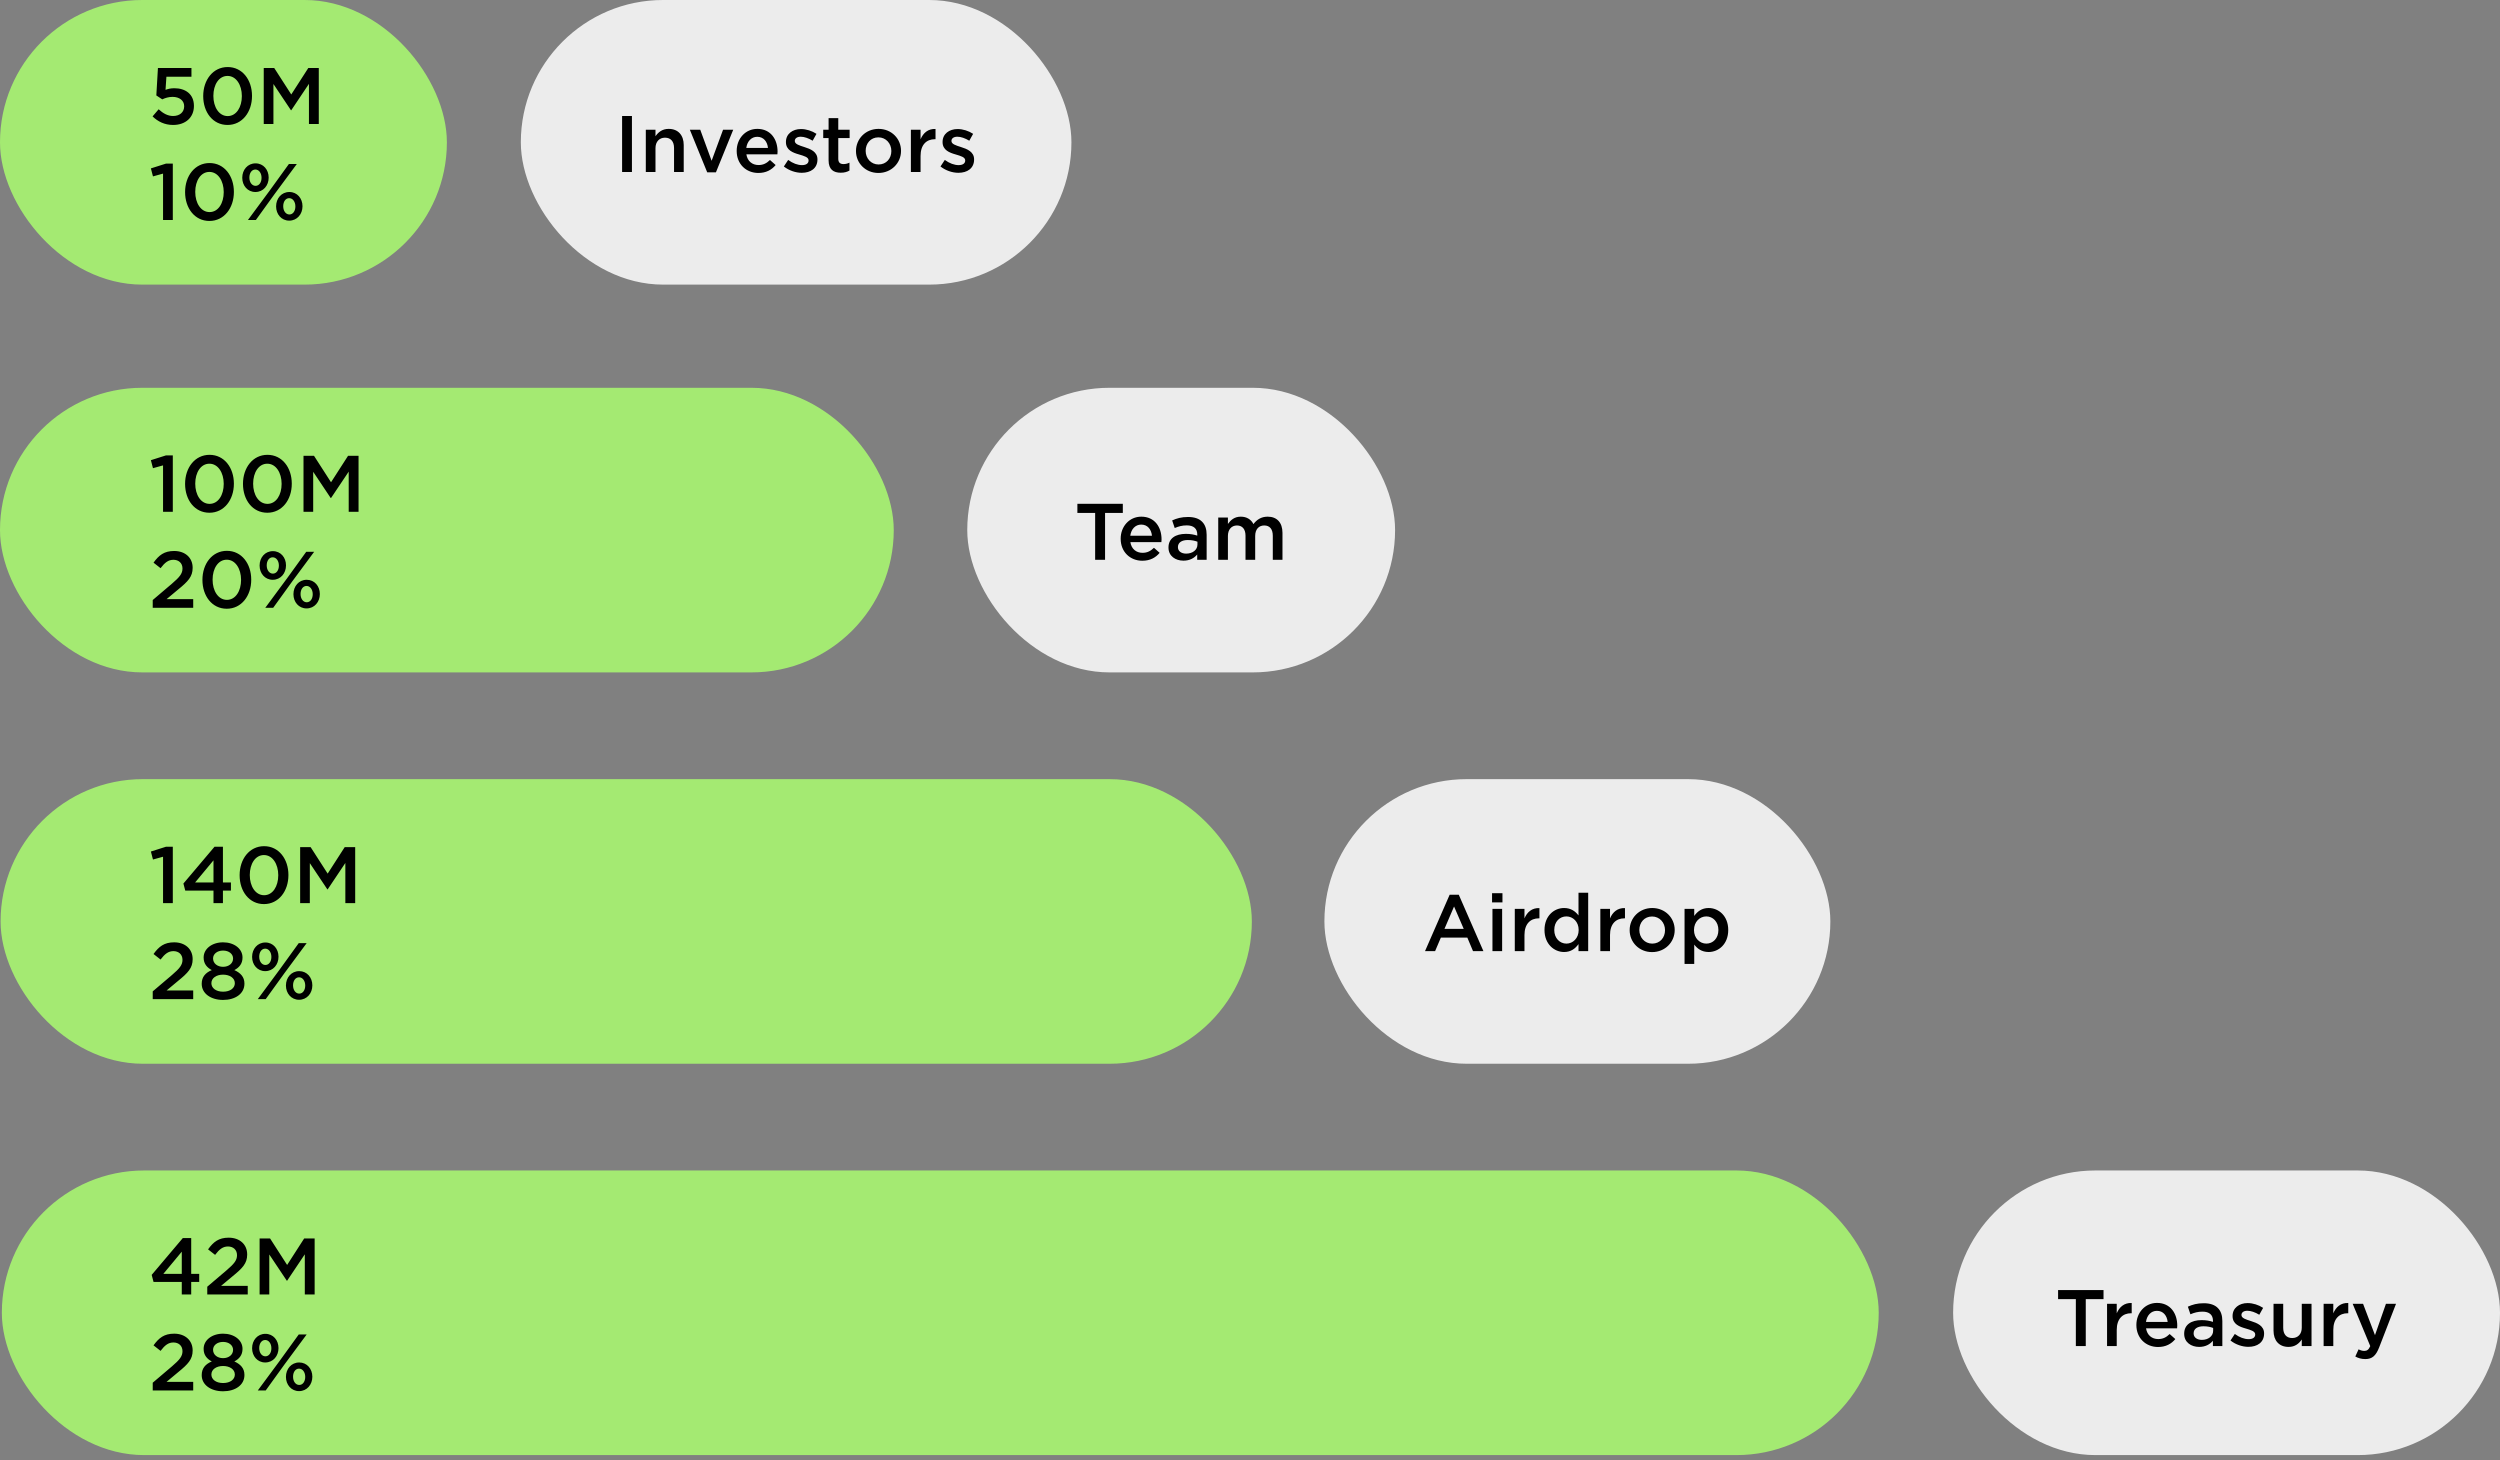 <svg width="625" height="365" viewBox="0 0 625 365" fill="none" xmlns="http://www.w3.org/2000/svg">
<rect x="0" y="0" width="625" height="365" fill="#808080" stroke="none"/>
<rect x="488.281" y="292.619" width="136.719" height="71.154" rx="35.577" fill="#ECECEC"/>
<path d="M518.961 336.509V324.789H514.521V322.509H525.881V324.789H521.441V336.509H518.961ZM526.764 336.509V325.949H529.184V328.329C529.844 326.749 531.064 325.669 532.924 325.749V328.309H532.784C530.664 328.309 529.184 329.689 529.184 332.489V336.509H526.764ZM539.514 336.749C536.454 336.749 534.094 334.529 534.094 331.269V331.229C534.094 328.209 536.234 325.729 539.254 325.729C542.614 325.729 544.314 328.369 544.314 331.409C544.314 331.629 544.294 331.849 544.274 332.089H536.514C536.774 333.809 537.994 334.769 539.554 334.769C540.734 334.769 541.574 334.329 542.414 333.509L543.834 334.769C542.834 335.969 541.454 336.749 539.514 336.749ZM536.494 330.489H541.914C541.754 328.929 540.834 327.709 539.234 327.709C537.754 327.709 536.714 328.849 536.494 330.489ZM549.785 336.729C547.805 336.729 546.045 335.589 546.045 333.469V333.429C546.045 331.149 547.825 330.029 550.405 330.029C551.585 330.029 552.425 330.209 553.245 330.469V330.209C553.245 328.709 552.325 327.909 550.625 327.909C549.445 327.909 548.565 328.169 547.605 328.569L546.965 326.669C548.125 326.149 549.265 325.809 550.945 325.809C552.525 325.809 553.705 326.229 554.445 326.989C555.225 327.749 555.585 328.869 555.585 330.249V336.509H553.225V335.189C552.505 336.049 551.405 336.729 549.785 336.729ZM550.465 334.969C552.065 334.969 553.285 334.049 553.285 332.709V331.989C552.665 331.749 551.845 331.569 550.885 331.569C549.325 331.569 548.405 332.229 548.405 333.329V333.369C548.405 334.389 549.305 334.969 550.465 334.969ZM562.103 336.709C560.603 336.709 558.943 336.169 557.623 335.129L558.703 333.489C559.863 334.349 561.083 334.789 562.163 334.789C563.203 334.789 563.803 334.349 563.803 333.649V333.609C563.803 332.789 562.683 332.509 561.443 332.129C559.883 331.689 558.143 331.049 558.143 329.029V328.989C558.143 326.989 559.803 325.769 561.903 325.769C563.223 325.769 564.663 326.229 565.783 326.969L564.823 328.689C563.803 328.069 562.723 327.689 561.843 327.689C560.903 327.689 560.363 328.129 560.363 328.729V328.769C560.363 329.549 561.503 329.869 562.743 330.269C564.283 330.749 566.023 331.449 566.023 333.349V333.389C566.023 335.609 564.303 336.709 562.103 336.709ZM572.142 336.729C569.762 336.729 568.382 335.129 568.382 332.669V325.949H570.802V331.949C570.802 333.589 571.622 334.509 573.062 334.509C574.462 334.509 575.442 333.549 575.442 331.909V325.949H577.882V336.509H575.442V334.869C574.762 335.869 573.782 336.729 572.142 336.729ZM580.905 336.509V325.949H583.325V328.329C583.985 326.749 585.205 325.669 587.065 325.749V328.309H586.925C584.805 328.309 583.325 329.689 583.325 332.489V336.509H580.905ZM593.746 333.789L596.486 325.949H599.006L594.806 336.809C593.966 338.969 593.026 339.769 591.326 339.769C590.326 339.769 589.566 339.529 588.826 339.129L589.646 337.329C590.086 337.569 590.566 337.729 591.066 337.729C591.746 337.729 592.166 337.429 592.566 336.529L588.166 325.949H590.766L593.746 333.789Z" fill="black"/>
<rect width="111.719" height="71.154" rx="35.577" fill="#A4EA72"/>
<rect x="130.208" width="137.649" height="71.154" rx="35.577" fill="#ECECEC"/>
<rect x="241.815" y="96.946" width="106.957" height="71.154" rx="35.577" fill="#ECECEC"/>
<rect x="331.101" y="194.783" width="126.488" height="71.154" rx="35.577" fill="#ECECEC"/>
<rect y="96.946" width="223.438" height="71.154" rx="35.577" fill="#A4EA72"/>
<rect x="0.148" y="194.783" width="312.813" height="71.154" rx="35.577" fill="#A4EA72"/>
<rect x="0.461" y="292.619" width="469.219" height="71.154" rx="35.577" fill="#A4EA72"/>
<path d="M43.282 31.24C41.142 31.24 39.462 30.38 38.142 29.1L39.662 27.32C40.782 28.36 41.962 29 43.262 29C44.942 29 46.042 28.04 46.042 26.58V26.54C46.042 25.12 44.842 24.22 43.142 24.22C42.142 24.22 41.282 24.5 40.562 24.84L39.082 23.86L39.482 17H47.862V19.18H41.602L41.382 22.46C42.042 22.22 42.662 22.06 43.602 22.06C46.322 22.06 48.482 23.5 48.482 26.46V26.5C48.482 29.36 46.382 31.24 43.282 31.24ZM56.883 31.24C53.203 31.24 50.803 28.04 50.803 24.04V24C50.803 20 53.243 16.76 56.923 16.76C60.583 16.76 63.003 19.96 63.003 23.96V24C63.003 28 60.563 31.24 56.883 31.24ZM56.923 29.02C59.103 29.02 60.463 26.78 60.463 24.04V24C60.463 21.24 59.043 18.98 56.883 18.98C54.723 18.98 53.343 21.18 53.343 23.96V24C53.343 26.76 54.743 29.02 56.923 29.02ZM65.936 31V17H68.556L72.816 23.62L77.076 17H79.696V31H77.236V20.96L72.816 27.56H72.736L68.356 21V31H65.936ZM40.762 55V43.4L38.242 44.1L37.722 42.1L41.502 40.9H43.202V55H40.762ZM52.352 55.24C48.672 55.24 46.272 52.04 46.272 48.04V48C46.272 44 48.712 40.76 52.392 40.76C56.052 40.76 58.472 43.96 58.472 47.96V48C58.472 52 56.032 55.24 52.352 55.24ZM52.392 53.02C54.572 53.02 55.932 50.78 55.932 48.04V48C55.932 45.24 54.512 42.98 52.352 42.98C50.192 42.98 48.812 45.18 48.812 47.96V48C48.812 50.76 50.212 53.02 52.392 53.02ZM63.844 48C61.885 48 60.565 46.38 60.565 44.46V44.42C60.565 42.46 61.904 40.84 63.885 40.84C65.865 40.84 67.165 42.46 67.165 44.38V44.42C67.165 46.36 65.844 48 63.844 48ZM63.844 42.38C62.904 42.38 62.344 43.3 62.344 44.38V44.42C62.344 45.56 62.984 46.46 63.885 46.46C64.825 46.46 65.385 45.54 65.385 44.46V44.42C65.385 43.3 64.745 42.38 63.844 42.38ZM67.484 47.56L72.225 41H74.204L68.684 48.46L63.965 55H61.984L67.484 47.56ZM72.305 55.16C70.344 55.16 69.025 53.54 69.025 51.62V51.58C69.025 49.62 70.365 48 72.344 48C74.305 48 75.624 49.62 75.624 51.54V51.58C75.624 53.52 74.284 55.16 72.305 55.16ZM72.344 53.62C73.284 53.62 73.844 52.7 73.844 51.62V51.58C73.844 50.46 73.204 49.54 72.305 49.54C71.365 49.54 70.805 50.46 70.805 51.54V51.58C70.805 52.72 71.445 53.62 72.344 53.62Z" fill="black"/>
<path d="M155.524 43V29H157.984V43H155.524ZM161.451 43V32.44H163.871V34.06C164.551 33.08 165.531 32.22 167.171 32.22C169.551 32.22 170.931 33.82 170.931 36.26V43H168.511V37C168.511 35.36 167.691 34.42 166.251 34.42C164.851 34.42 163.871 35.4 163.871 37.04V43H161.451ZM176.803 43.08L172.463 32.44H175.063L177.903 40.2L180.763 32.44H183.303L178.983 43.08H176.803ZM189.592 43.24C186.532 43.24 184.172 41.02 184.172 37.76V37.72C184.172 34.7 186.312 32.22 189.332 32.22C192.692 32.22 194.392 34.86 194.392 37.9C194.392 38.12 194.372 38.34 194.352 38.58H186.592C186.852 40.3 188.072 41.26 189.632 41.26C190.812 41.26 191.652 40.82 192.492 40L193.912 41.26C192.912 42.46 191.532 43.24 189.592 43.24ZM186.572 36.98H191.992C191.832 35.42 190.912 34.2 189.312 34.2C187.832 34.2 186.792 35.34 186.572 36.98ZM200.442 43.2C198.942 43.2 197.282 42.66 195.962 41.62L197.042 39.98C198.202 40.84 199.422 41.28 200.502 41.28C201.542 41.28 202.142 40.84 202.142 40.14V40.1C202.142 39.28 201.022 39 199.782 38.62C198.222 38.18 196.482 37.54 196.482 35.52V35.48C196.482 33.48 198.142 32.26 200.242 32.26C201.562 32.26 203.002 32.72 204.122 33.46L203.162 35.18C202.142 34.56 201.062 34.18 200.182 34.18C199.242 34.18 198.702 34.62 198.702 35.22V35.26C198.702 36.04 199.842 36.36 201.082 36.76C202.622 37.24 204.362 37.94 204.362 39.84V39.88C204.362 42.1 202.642 43.2 200.442 43.2ZM210.187 43.18C208.407 43.18 207.147 42.4 207.147 40.08V34.52H205.807V32.44H207.147V29.54H209.567V32.44H212.407V34.52H209.567V39.7C209.567 40.64 210.047 41.02 210.867 41.02C211.407 41.02 211.887 40.9 212.367 40.66V42.64C211.767 42.98 211.107 43.18 210.187 43.18ZM219.596 43.24C216.376 43.24 213.996 40.78 213.996 37.78V37.74C213.996 34.72 216.396 32.22 219.636 32.22C222.876 32.22 225.256 34.68 225.256 37.7V37.74C225.256 40.74 222.856 43.24 219.596 43.24ZM219.636 41.12C221.596 41.12 222.836 39.6 222.836 37.78V37.74C222.836 35.88 221.496 34.34 219.596 34.34C217.656 34.34 216.416 35.86 216.416 37.7V37.74C216.416 39.58 217.756 41.12 219.636 41.12ZM227.721 43V32.44H230.141V34.82C230.801 33.24 232.021 32.16 233.881 32.24V34.8H233.741C231.621 34.8 230.141 36.18 230.141 38.98V43H227.721ZM239.603 43.2C238.103 43.2 236.443 42.66 235.123 41.62L236.203 39.98C237.363 40.84 238.583 41.28 239.663 41.28C240.703 41.28 241.303 40.84 241.303 40.14V40.1C241.303 39.28 240.183 39 238.943 38.62C237.383 38.18 235.643 37.54 235.643 35.52V35.48C235.643 33.48 237.303 32.26 239.403 32.26C240.723 32.26 242.163 32.72 243.283 33.46L242.323 35.18C241.303 34.56 240.223 34.18 239.343 34.18C238.403 34.18 237.863 34.62 237.863 35.22V35.26C237.863 36.04 239.003 36.36 240.243 36.76C241.783 37.24 243.523 37.94 243.523 39.84V39.88C243.523 42.1 241.803 43.2 239.603 43.2Z" fill="black"/>
<path d="M273.786 139.946V128.226H269.346V125.946H280.706V128.226H276.266V139.946H273.786ZM285.589 140.186C282.529 140.186 280.169 137.966 280.169 134.706V134.666C280.169 131.646 282.309 129.166 285.329 129.166C288.689 129.166 290.389 131.806 290.389 134.846C290.389 135.066 290.369 135.286 290.349 135.526H282.589C282.849 137.246 284.069 138.206 285.629 138.206C286.809 138.206 287.649 137.766 288.489 136.946L289.909 138.206C288.909 139.406 287.529 140.186 285.589 140.186ZM282.569 133.926H287.989C287.829 132.366 286.909 131.146 285.309 131.146C283.829 131.146 282.789 132.286 282.569 133.926ZM295.86 140.166C293.88 140.166 292.12 139.026 292.12 136.906V136.866C292.12 134.586 293.9 133.466 296.48 133.466C297.66 133.466 298.5 133.646 299.32 133.906V133.646C299.32 132.146 298.4 131.346 296.7 131.346C295.52 131.346 294.64 131.606 293.68 132.006L293.04 130.106C294.2 129.586 295.34 129.246 297.02 129.246C298.6 129.246 299.78 129.666 300.52 130.426C301.3 131.186 301.66 132.306 301.66 133.686V139.946H299.3V138.626C298.58 139.486 297.48 140.166 295.86 140.166ZM296.54 138.406C298.14 138.406 299.36 137.486 299.36 136.146V135.426C298.74 135.186 297.92 135.006 296.96 135.006C295.4 135.006 294.48 135.666 294.48 136.766V136.806C294.48 137.826 295.38 138.406 296.54 138.406ZM304.558 139.946V129.386H306.978V130.986C307.658 130.046 308.578 129.166 310.198 129.166C311.718 129.166 312.798 129.906 313.358 131.026C314.198 129.906 315.318 129.166 316.918 129.166C319.218 129.166 320.618 130.626 320.618 133.206V139.946H318.198V133.946C318.198 132.266 317.418 131.366 316.058 131.366C314.738 131.366 313.798 132.286 313.798 133.986V139.946H311.378V133.926C311.378 132.286 310.578 131.366 309.238 131.366C307.898 131.366 306.978 132.366 306.978 133.986V139.946H304.558Z" fill="black"/>
<path d="M356.254 237.783L362.414 223.683H364.694L370.854 237.783H368.254L366.834 234.403H360.214L358.774 237.783H356.254ZM361.114 232.223H365.934L363.514 226.623L361.114 232.223ZM373.014 225.603V223.303H375.614V225.603H373.014ZM373.114 237.783V227.223H375.534V237.783H373.114ZM378.697 237.783V227.223H381.117V229.603C381.777 228.023 382.997 226.943 384.857 227.023V229.583H384.717C382.597 229.583 381.117 230.963 381.117 233.763V237.783H378.697ZM391.026 238.003C388.546 238.003 386.126 236.023 386.126 232.523V232.483C386.126 228.983 388.506 227.003 391.026 227.003C392.766 227.003 393.866 227.863 394.626 228.863V223.183H397.046V237.783H394.626V236.023C393.846 237.123 392.746 238.003 391.026 238.003ZM391.606 235.903C393.226 235.903 394.666 234.543 394.666 232.523V232.483C394.666 230.443 393.226 229.103 391.606 229.103C389.946 229.103 388.566 230.383 388.566 232.483V232.523C388.566 234.563 389.966 235.903 391.606 235.903ZM400.084 237.783V227.223H402.504V229.603C403.164 228.023 404.384 226.943 406.244 227.023V229.583H406.104C403.984 229.583 402.504 230.963 402.504 233.763V237.783H400.084ZM413.014 238.023C409.794 238.023 407.414 235.563 407.414 232.563V232.523C407.414 229.503 409.814 227.003 413.054 227.003C416.294 227.003 418.674 229.463 418.674 232.483V232.523C418.674 235.523 416.274 238.023 413.014 238.023ZM413.054 235.903C415.014 235.903 416.254 234.383 416.254 232.563V232.523C416.254 230.663 414.914 229.123 413.014 229.123C411.074 229.123 409.834 230.643 409.834 232.483V232.523C409.834 234.363 411.174 235.903 413.054 235.903ZM421.139 240.983V227.223H423.559V228.983C424.339 227.883 425.439 227.003 427.159 227.003C429.639 227.003 432.059 228.963 432.059 232.483V232.523C432.059 236.023 429.659 238.003 427.159 238.003C425.399 238.003 424.299 237.123 423.559 236.143V240.983H421.139ZM426.579 235.903C428.239 235.903 429.599 234.603 429.599 232.523V232.483C429.599 230.443 428.219 229.103 426.579 229.103C424.939 229.103 423.499 230.463 423.499 232.483V232.523C423.499 234.543 424.939 235.903 426.579 235.903Z" fill="black"/>
<path d="M40.762 127.946V116.346L38.242 117.046L37.722 115.046L41.502 113.846H43.202V127.946H40.762ZM52.352 128.186C48.672 128.186 46.272 124.986 46.272 120.986V120.946C46.272 116.946 48.712 113.706 52.392 113.706C56.052 113.706 58.472 116.906 58.472 120.906V120.946C58.472 124.946 56.032 128.186 52.352 128.186ZM52.392 125.966C54.572 125.966 55.932 123.726 55.932 120.986V120.946C55.932 118.186 54.512 115.926 52.352 115.926C50.192 115.926 48.812 118.126 48.812 120.906V120.946C48.812 123.706 50.212 125.966 52.392 125.966ZM66.825 128.186C63.145 128.186 60.745 124.986 60.745 120.986V120.946C60.745 116.946 63.184 113.706 66.865 113.706C70.525 113.706 72.945 116.906 72.945 120.906V120.946C72.945 124.946 70.504 128.186 66.825 128.186ZM66.865 125.966C69.044 125.966 70.404 123.726 70.404 120.986V120.946C70.404 118.186 68.984 115.926 66.825 115.926C64.665 115.926 63.285 118.126 63.285 120.906V120.946C63.285 123.706 64.684 125.966 66.865 125.966ZM75.877 127.946V113.946H78.497L82.757 120.566L87.017 113.946H89.637V127.946H87.177V117.906L82.757 124.506H82.677L78.297 117.946V127.946H75.877ZM38.182 151.946V150.006L43.002 145.906C44.922 144.266 45.622 143.386 45.622 142.126C45.622 140.746 44.642 139.946 43.362 139.946C42.082 139.946 41.202 140.646 40.142 142.046L38.382 140.666C39.722 138.806 41.042 137.746 43.542 137.746C46.282 137.746 48.162 139.426 48.162 141.926V141.966C48.162 144.166 47.002 145.366 44.522 147.386L41.642 149.786H48.302V151.946H38.182ZM56.688 152.186C53.008 152.186 50.608 148.986 50.608 144.986V144.946C50.608 140.946 53.048 137.706 56.728 137.706C60.388 137.706 62.808 140.906 62.808 144.906V144.946C62.808 148.946 60.368 152.186 56.688 152.186ZM56.728 149.966C58.908 149.966 60.268 147.726 60.268 144.986V144.946C60.268 142.186 58.848 139.926 56.688 139.926C54.528 139.926 53.148 142.126 53.148 144.906V144.946C53.148 147.706 54.548 149.966 56.728 149.966ZM68.18 144.946C66.22 144.946 64.9 143.326 64.9 141.406V141.366C64.9 139.406 66.24 137.786 68.22 137.786C70.2 137.786 71.5 139.406 71.5 141.326V141.366C71.5 143.306 70.18 144.946 68.18 144.946ZM68.18 139.326C67.24 139.326 66.68 140.246 66.68 141.326V141.366C66.68 142.506 67.32 143.406 68.22 143.406C69.16 143.406 69.72 142.486 69.72 141.406V141.366C69.72 140.246 69.08 139.326 68.18 139.326ZM71.82 144.506L76.56 137.946H78.54L73.02 145.406L68.3 151.946H66.32L71.82 144.506ZM76.64 152.106C74.68 152.106 73.36 150.486 73.36 148.566V148.526C73.36 146.566 74.7 144.946 76.68 144.946C78.64 144.946 79.96 146.566 79.96 148.486V148.526C79.96 150.466 78.62 152.106 76.64 152.106ZM76.68 150.566C77.62 150.566 78.18 149.646 78.18 148.566V148.526C78.18 147.406 77.54 146.486 76.64 146.486C75.7 146.486 75.14 147.406 75.14 148.486V148.526C75.14 149.666 75.78 150.566 76.68 150.566Z" fill="black"/>
<path d="M40.762 225.783V214.183L38.242 214.883L37.722 212.883L41.502 211.683H43.202V225.783H40.762ZM53.372 225.783V222.643H46.312L45.852 220.883L53.632 211.683H55.732V220.623H57.732V222.643H55.732V225.783H53.372ZM48.772 220.623H53.372V215.083L48.772 220.623ZM65.985 226.023C62.305 226.023 59.905 222.823 59.905 218.823V218.783C59.905 214.783 62.345 211.543 66.025 211.543C69.685 211.543 72.105 214.743 72.105 218.743V218.783C72.105 222.783 69.665 226.023 65.985 226.023ZM66.025 223.803C68.205 223.803 69.565 221.563 69.565 218.823V218.783C69.565 216.023 68.145 213.763 65.985 213.763C63.825 213.763 62.445 215.963 62.445 218.743V218.783C62.445 221.543 63.845 223.803 66.025 223.803ZM75.037 225.783V211.783H77.657L81.917 218.403L86.177 211.783H88.797V225.783H86.337V215.743L81.917 222.343H81.837L77.457 215.783V225.783H75.037ZM38.182 249.783V247.843L43.002 243.743C44.922 242.103 45.622 241.223 45.622 239.963C45.622 238.583 44.642 237.783 43.362 237.783C42.082 237.783 41.202 238.483 40.142 239.883L38.382 238.503C39.722 236.643 41.042 235.583 43.542 235.583C46.282 235.583 48.162 237.263 48.162 239.763V239.803C48.162 242.003 47.002 243.203 44.522 245.223L41.642 247.623H48.302V249.783H38.182ZM55.768 249.983C52.708 249.983 50.428 248.383 50.428 245.963V245.923C50.428 244.243 51.368 243.183 52.948 242.523C51.768 241.903 50.908 240.963 50.908 239.403V239.363C50.908 237.223 52.968 235.583 55.768 235.583C58.568 235.583 60.628 237.203 60.628 239.363V239.403C60.628 240.963 59.768 241.903 58.588 242.523C60.128 243.223 61.108 244.223 61.108 245.883V245.923C61.108 248.423 58.828 249.983 55.768 249.983ZM55.768 241.703C57.208 241.703 58.268 240.843 58.268 239.643V239.603C58.268 238.523 57.268 237.643 55.768 237.643C54.268 237.643 53.268 238.523 53.268 239.583V239.623C53.268 240.843 54.328 241.703 55.768 241.703ZM55.768 247.923C57.608 247.923 58.708 246.983 58.708 245.823V245.783C58.708 244.503 57.428 243.663 55.768 243.663C54.108 243.663 52.848 244.503 52.848 245.783V245.823C52.848 246.963 53.928 247.923 55.768 247.923ZM66.305 242.783C64.345 242.783 63.025 241.163 63.025 239.243V239.203C63.025 237.243 64.365 235.623 66.345 235.623C68.325 235.623 69.625 237.243 69.625 239.163V239.203C69.625 241.143 68.305 242.783 66.305 242.783ZM66.305 237.163C65.365 237.163 64.805 238.083 64.805 239.163V239.203C64.805 240.343 65.445 241.243 66.345 241.243C67.285 241.243 67.845 240.323 67.845 239.243V239.203C67.845 238.083 67.205 237.163 66.305 237.163ZM69.945 242.343L74.685 235.783H76.665L71.145 243.243L66.425 249.783H64.445L69.945 242.343ZM74.765 249.943C72.805 249.943 71.485 248.323 71.485 246.403V246.363C71.485 244.403 72.825 242.783 74.805 242.783C76.765 242.783 78.085 244.403 78.085 246.323V246.363C78.085 248.303 76.745 249.943 74.765 249.943ZM74.805 248.403C75.745 248.403 76.305 247.483 76.305 246.403V246.363C76.305 245.243 75.665 244.323 74.765 244.323C73.825 244.323 73.265 245.243 73.265 246.323V246.363C73.265 247.503 73.905 248.403 74.805 248.403Z" fill="black"/>
<path d="M45.442 323.619V320.479H38.382L37.922 318.719L45.702 309.519H47.802V318.459H49.802V320.479H47.802V323.619H45.442ZM40.842 318.459H45.442V312.919L40.842 318.459ZM51.815 323.619V321.679L56.635 317.579C58.555 315.939 59.255 315.059 59.255 313.799C59.255 312.419 58.275 311.619 56.995 311.619C55.715 311.619 54.835 312.319 53.775 313.719L52.015 312.339C53.355 310.479 54.675 309.419 57.175 309.419C59.915 309.419 61.795 311.099 61.795 313.599V313.639C61.795 315.839 60.635 317.039 58.155 319.059L55.275 321.459H61.935V323.619H51.815ZM64.901 323.619V309.619H67.521L71.781 316.239L76.041 309.619H78.661V323.619H76.201V313.579L71.781 320.179H71.701L67.321 313.619V323.619H64.901ZM38.182 347.619V345.679L43.002 341.579C44.922 339.939 45.622 339.059 45.622 337.799C45.622 336.419 44.642 335.619 43.362 335.619C42.082 335.619 41.202 336.319 40.142 337.719L38.382 336.339C39.722 334.479 41.042 333.419 43.542 333.419C46.282 333.419 48.162 335.099 48.162 337.599V337.639C48.162 339.839 47.002 341.039 44.522 343.059L41.642 345.459H48.302V347.619H38.182ZM55.768 347.819C52.708 347.819 50.428 346.219 50.428 343.799V343.759C50.428 342.079 51.368 341.019 52.948 340.359C51.768 339.739 50.908 338.799 50.908 337.239V337.199C50.908 335.059 52.968 333.419 55.768 333.419C58.568 333.419 60.628 335.039 60.628 337.199V337.239C60.628 338.799 59.768 339.739 58.588 340.359C60.128 341.059 61.108 342.059 61.108 343.719V343.759C61.108 346.259 58.828 347.819 55.768 347.819ZM55.768 339.539C57.208 339.539 58.268 338.679 58.268 337.479V337.439C58.268 336.359 57.268 335.479 55.768 335.479C54.268 335.479 53.268 336.359 53.268 337.419V337.459C53.268 338.679 54.328 339.539 55.768 339.539ZM55.768 345.759C57.608 345.759 58.708 344.819 58.708 343.659V343.619C58.708 342.339 57.428 341.499 55.768 341.499C54.108 341.499 52.848 342.339 52.848 343.619V343.659C52.848 344.799 53.928 345.759 55.768 345.759ZM66.305 340.619C64.345 340.619 63.025 338.999 63.025 337.079V337.039C63.025 335.079 64.365 333.459 66.345 333.459C68.325 333.459 69.625 335.079 69.625 336.999V337.039C69.625 338.979 68.305 340.619 66.305 340.619ZM66.305 334.999C65.365 334.999 64.805 335.919 64.805 336.999V337.039C64.805 338.179 65.445 339.079 66.345 339.079C67.285 339.079 67.845 338.159 67.845 337.079V337.039C67.845 335.919 67.205 334.999 66.305 334.999ZM69.945 340.179L74.685 333.619H76.665L71.145 341.079L66.425 347.619H64.445L69.945 340.179ZM74.765 347.779C72.805 347.779 71.485 346.159 71.485 344.239V344.199C71.485 342.239 72.825 340.619 74.805 340.619C76.765 340.619 78.085 342.239 78.085 344.159V344.199C78.085 346.139 76.745 347.779 74.765 347.779ZM74.805 346.239C75.745 346.239 76.305 345.319 76.305 344.239V344.199C76.305 343.079 75.665 342.159 74.765 342.159C73.825 342.159 73.265 343.079 73.265 344.159V344.199C73.265 345.339 73.905 346.239 74.805 346.239Z" fill="black"/>
</svg>
